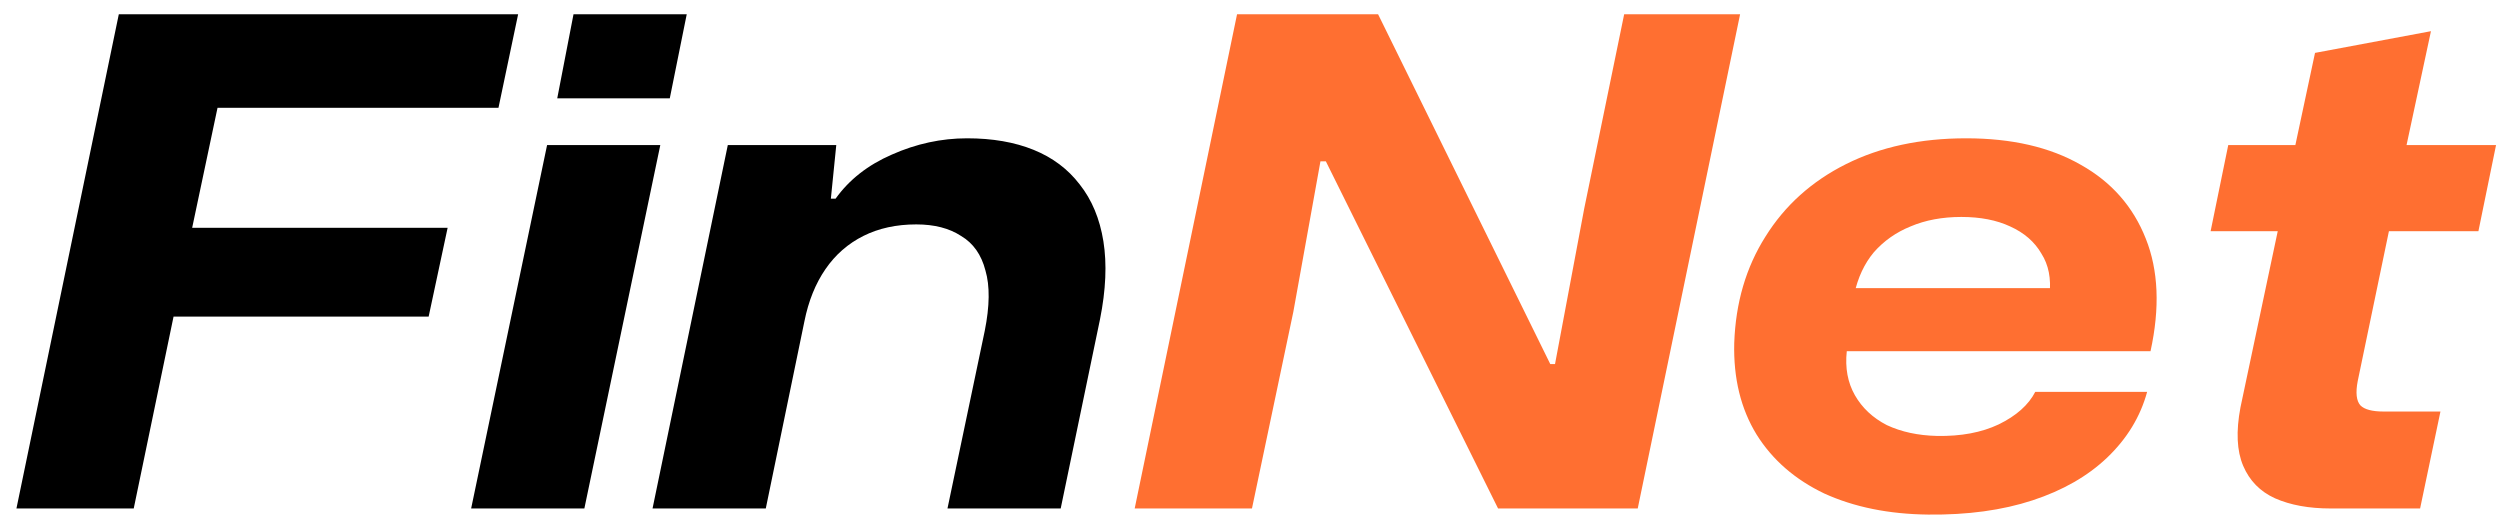 <svg width="118" height="25" viewBox="0 0 118 25" fill="none" xmlns="http://www.w3.org/2000/svg">
<path d="M0.776 24L5.608 0.672H24.456L23.528 5.088H9.128L10.504 3.968L8.84 11.84L7.976 10.752H21.128L20.232 14.944H7.048L8.424 13.824L6.312 24H0.776ZM22.238 24L25.822 6.848H31.166L27.582 24H22.238ZM26.302 4.64L27.07 0.672H32.414L31.614 4.64H26.302ZM30.8 24L34.352 6.848H39.472L39.217 9.376H39.441C40.081 8.48 40.966 7.787 42.096 7.296C43.248 6.784 44.432 6.528 45.648 6.528C46.843 6.528 47.889 6.709 48.785 7.072C49.681 7.435 50.406 7.979 50.961 8.704C51.536 9.429 51.91 10.325 52.081 11.392C52.251 12.459 52.198 13.685 51.92 15.072L50.065 24H44.721L46.48 15.616C46.715 14.443 46.726 13.493 46.513 12.768C46.321 12.021 45.937 11.477 45.361 11.136C44.806 10.773 44.102 10.592 43.248 10.592C42.31 10.592 41.478 10.773 40.752 11.136C40.027 11.499 39.43 12.021 38.961 12.704C38.491 13.387 38.16 14.208 37.968 15.168L36.145 24H30.8Z" fill="black"/>
<path d="M53.557 24L58.389 0.672H65.045L73.173 17.184H73.397L74.773 9.856L76.661 0.672H82.133L77.301 24H70.709L62.581 7.616H62.325L61.045 14.72L59.093 24H53.557ZM91.008 24.288C89.153 24.267 87.52 23.936 86.112 23.296C84.726 22.635 83.659 21.707 82.912 20.512C82.166 19.296 81.814 17.856 81.856 16.192C81.921 14.293 82.411 12.619 83.329 11.168C84.246 9.696 85.515 8.555 87.136 7.744C88.758 6.933 90.646 6.528 92.8 6.528C94.955 6.528 96.758 6.944 98.209 7.776C99.659 8.587 100.683 9.749 101.281 11.264C101.878 12.757 101.953 14.528 101.505 16.576H87.168C87.083 17.365 87.211 18.059 87.552 18.656C87.894 19.253 88.395 19.723 89.056 20.064C89.739 20.384 90.528 20.555 91.424 20.576C92.555 20.597 93.526 20.416 94.337 20.032C95.168 19.627 95.745 19.115 96.064 18.496H101.345C101.025 19.669 100.395 20.704 99.457 21.6C98.539 22.475 97.366 23.147 95.936 23.616C94.507 24.085 92.865 24.309 91.008 24.288ZM87.52 13.888L87.168 13.6H97.056L96.737 13.92C96.822 13.152 96.694 12.501 96.353 11.968C96.032 11.413 95.542 10.987 94.88 10.688C94.24 10.389 93.472 10.24 92.576 10.24C91.68 10.24 90.88 10.389 90.177 10.688C89.494 10.965 88.918 11.371 88.448 11.904C88.001 12.437 87.691 13.099 87.52 13.888ZM110.005 24C108.981 24 108.106 23.84 107.381 23.52C106.677 23.2 106.176 22.688 105.877 21.984C105.578 21.28 105.536 20.363 105.749 19.232L107.509 10.912H104.341L105.173 6.848H108.341L109.269 2.496L114.741 1.472L113.589 6.848H117.813L116.981 10.912H112.757L111.285 17.984C111.178 18.539 111.221 18.923 111.413 19.136C111.605 19.328 111.968 19.424 112.501 19.424H115.189L114.229 24H110.005Z" fill="#FF6F31"/>
</svg>
